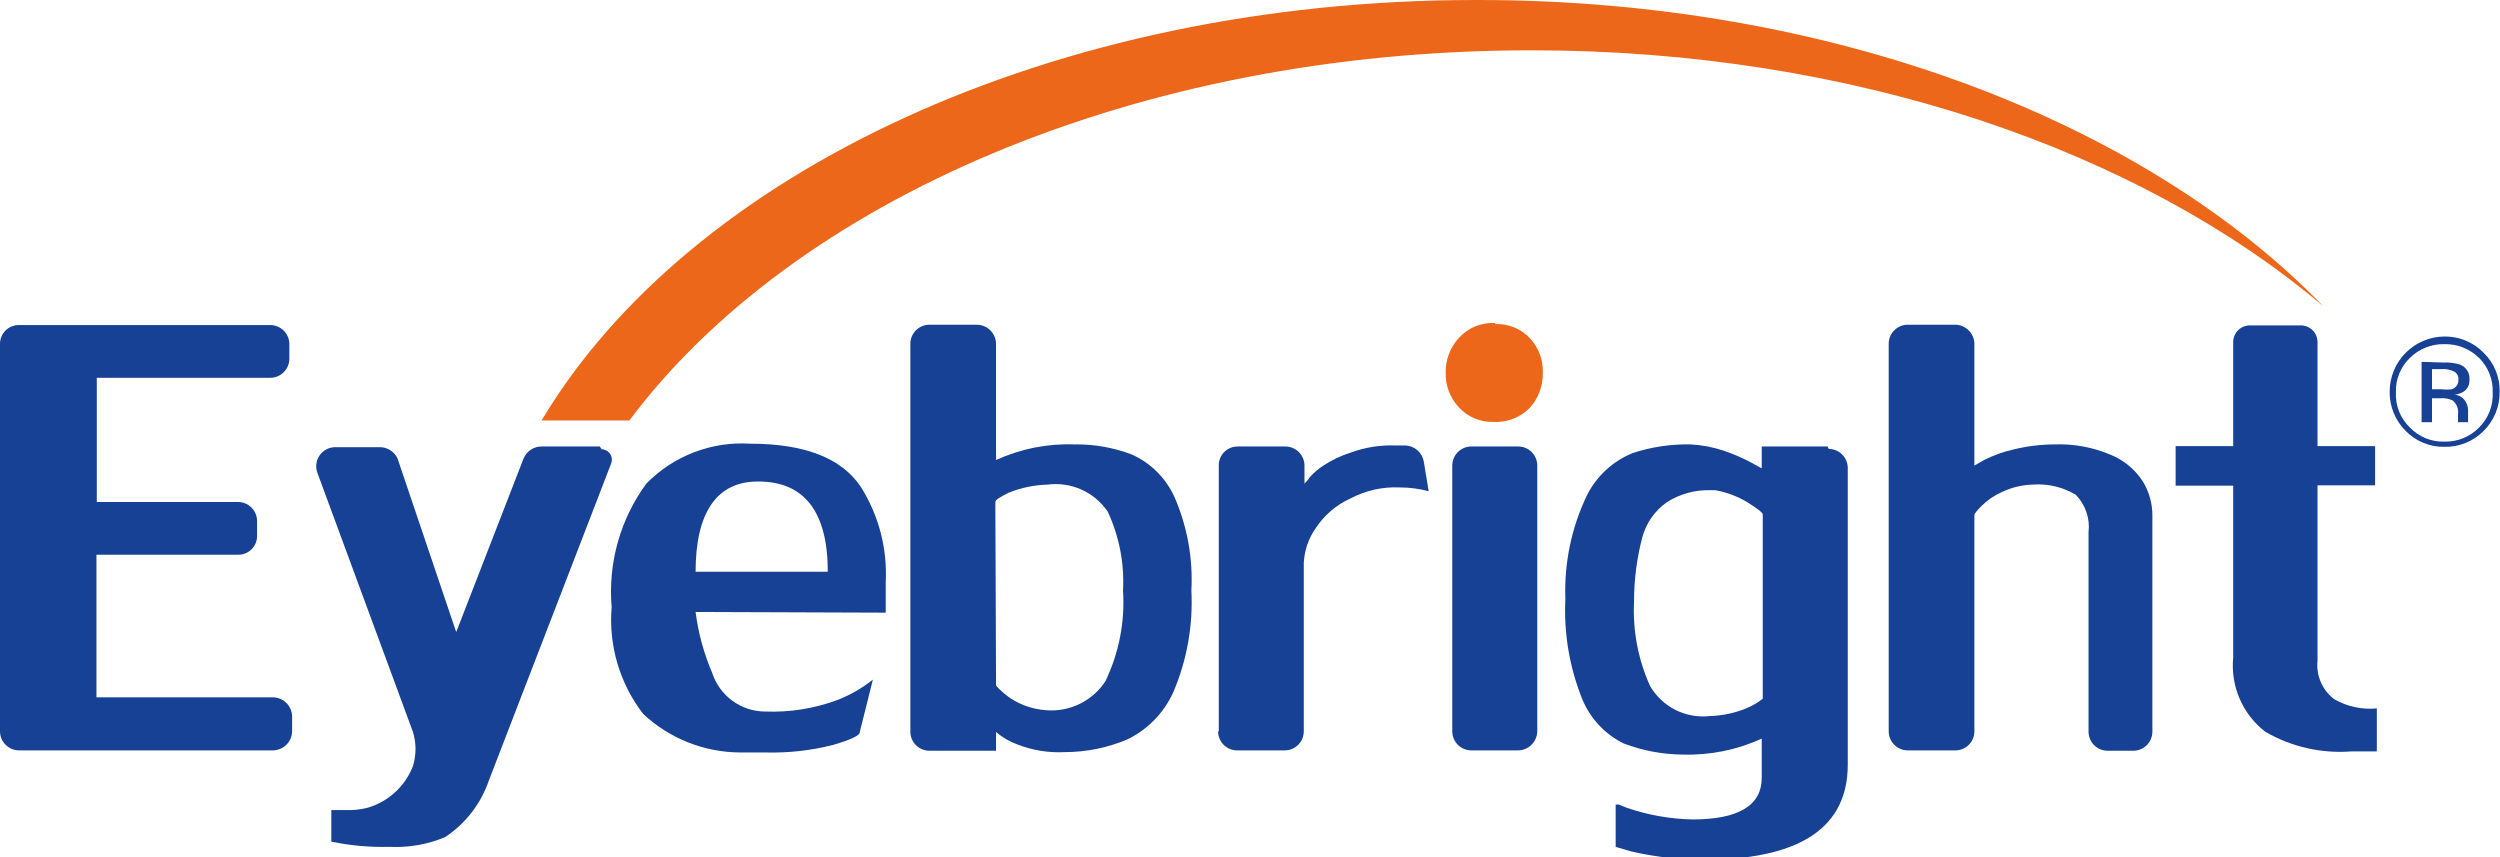 <?xml version="1.0" encoding="UTF-8"?> <svg xmlns="http://www.w3.org/2000/svg" width="1283" height="440" viewBox="0 0 1283 440" fill="none"><g clip-path="url(#clip0_210_12)"><path d="M1254.51 176.611C1257.81 176.544 1261.08 177.139 1264.14 178.363C1267.2 179.586 1269.98 181.412 1272.32 183.732C1274.64 186.061 1276.46 188.844 1277.65 191.908C1278.85 194.972 1279.39 198.251 1279.26 201.537C1279.41 204.824 1278.86 208.105 1277.67 211.17C1276.47 214.236 1274.65 217.019 1272.32 219.341C1270.02 221.728 1267.25 223.609 1264.18 224.866C1261.12 226.123 1257.83 226.728 1254.51 226.642C1251.2 226.75 1247.9 226.156 1244.83 224.898C1241.76 223.639 1238.99 221.745 1236.71 219.341C1234.32 217.055 1232.45 214.283 1231.22 211.212C1229.99 208.14 1229.43 204.841 1229.59 201.537C1229.45 198.234 1230.01 194.938 1231.23 191.868C1232.46 188.799 1234.33 186.026 1236.71 183.732C1239.04 181.404 1241.82 179.573 1244.88 178.349C1247.94 177.124 1251.22 176.534 1254.51 176.611ZM1282.82 201.003C1282.9 197.295 1282.21 193.612 1280.8 190.182C1279.39 186.751 1277.29 183.647 1274.63 181.062C1272.02 178.375 1268.89 176.247 1265.43 174.808C1261.98 173.369 1258.26 172.65 1254.51 172.693C1247.04 172.74 1239.88 175.744 1234.61 181.048C1229.34 186.352 1226.38 193.526 1226.38 201.003C1226.33 204.735 1227.02 208.439 1228.43 211.896C1229.84 215.353 1231.93 218.491 1234.57 221.122C1237.16 223.781 1240.26 225.879 1243.69 227.288C1247.12 228.697 1250.81 229.386 1254.51 229.312C1258.25 229.389 1261.96 228.702 1265.42 227.294C1268.88 225.885 1272.01 223.786 1274.63 221.122C1277.28 218.491 1279.37 215.353 1280.78 211.896C1282.18 208.439 1282.88 204.735 1282.82 201.003ZM1261.64 194.771C1261.72 195.863 1261.44 196.953 1260.82 197.859C1260.21 198.766 1259.3 199.436 1258.25 199.757C1256.54 200.008 1254.8 200.008 1253.09 199.757H1248.1V189.43H1252.73C1255.06 189.23 1257.4 189.661 1259.5 190.676C1260.24 191.095 1260.84 191.725 1261.22 192.487C1261.6 193.248 1261.75 194.105 1261.64 194.949M1242.76 185.69V216.671H1248.1V204.386H1252.38C1254.51 204.224 1256.65 204.591 1258.61 205.454C1259.67 206.286 1260.49 207.381 1260.99 208.632C1261.49 209.882 1261.65 211.243 1261.46 212.575V216.671H1266.62C1266.62 216.671 1266.62 216.671 1266.62 214.89C1266.62 213.11 1266.62 213.288 1266.62 212.754V210.261C1266.55 208.594 1265.99 206.985 1265.02 205.631C1264.43 204.741 1263.64 204.004 1262.71 203.478C1261.78 202.951 1260.74 202.652 1259.68 202.605C1261.31 202.378 1262.88 201.834 1264.31 201.003C1265.3 200.349 1266.1 199.445 1266.63 198.382C1267.16 197.319 1267.4 196.135 1267.33 194.949C1267.49 193.299 1267.1 191.643 1266.24 190.231C1265.37 188.818 1264.07 187.724 1262.53 187.115C1259.76 186.266 1256.87 185.904 1253.98 186.047" fill="#164194"></path><path d="M9.794 166.818H138.699C141.297 166.818 143.787 167.851 145.624 169.687C147.46 171.523 148.492 174.014 148.492 176.611V184.089C148.492 186.686 147.46 189.177 145.624 191.014C143.787 192.85 141.297 193.881 138.699 193.881H49.676V257.622H122.141C124.738 257.622 127.229 258.654 129.066 260.49C130.902 262.327 131.934 264.817 131.934 267.415V274.892C131.958 276.185 131.721 277.469 131.238 278.669C130.754 279.868 130.034 280.957 129.12 281.871C128.205 282.785 127.116 283.505 125.917 283.989C124.718 284.473 123.434 284.709 122.141 284.685H49.498V357.862H139.946C142.56 357.862 145.069 358.888 146.934 360.719C148.799 362.551 149.87 365.041 149.916 367.655V375.31C149.87 377.924 148.799 380.414 146.934 382.246C145.069 384.077 142.56 385.103 139.946 385.103H9.794C7.197 385.103 4.706 384.071 2.87 382.235C1.033 380.398 0.002 377.908 0.002 375.31V176.611C-0.022 175.319 0.214 174.034 0.698 172.835C1.182 171.636 1.902 170.547 2.816 169.633C3.73 168.718 4.819 167.998 6.019 167.515C7.218 167.031 8.502 166.794 9.794 166.818Z" fill="#164194"></path><path d="M356.981 314.06C358.347 324.855 361.224 335.403 365.527 345.397C367.395 351.113 371.013 356.098 375.87 359.644C380.727 363.191 386.577 365.121 392.591 365.159C405.391 365.655 418.162 363.598 430.158 359.106C436.562 356.545 442.559 353.066 447.963 348.78L441.197 375.842C441.197 377.444 436.746 379.582 427.666 382.252C416.331 385.163 404.645 386.481 392.947 386.169H379.949C361.433 386.109 343.624 379.049 330.096 366.406C318.042 350.789 312.263 331.228 313.894 311.567C311.979 288.982 318.303 266.467 331.699 248.183C338.602 241.125 346.949 235.641 356.168 232.107C365.387 228.573 375.26 227.073 385.113 227.708C413.066 227.708 431.939 235.186 441.731 249.786C450.992 264.443 455.471 281.614 454.551 298.927C454.551 302.844 454.551 306.049 454.551 308.897C454.551 311.746 454.551 313.348 454.551 314.417L356.981 314.06ZM388.851 247.115C367.664 247.115 356.981 263.318 356.981 293.407H424.817C424.817 262.605 412.71 247.115 389.208 247.115" fill="#164194"></path><path d="M476.987 166.639H501.379C503.992 166.685 506.483 167.757 508.314 169.622C510.146 171.486 511.172 173.996 511.172 176.61V236.077C523.778 230.31 537.556 227.566 551.41 228.065C561.441 227.915 571.409 229.667 580.787 233.229C590.489 237.561 598.276 245.284 602.687 254.95C609.307 270.073 612.296 286.537 611.412 303.023C612.337 320.89 609.17 338.732 602.153 355.19C597.33 365.883 588.878 374.523 578.295 379.582C568.143 383.822 557.249 386.001 546.247 385.992C538.048 386.395 529.857 385.061 522.21 382.075C518.175 380.621 514.435 378.45 511.172 375.666V385.28H476.987C474.389 385.28 471.899 384.248 470.062 382.412C468.226 380.575 467.194 378.085 467.194 375.487V176.61C467.171 175.309 467.406 174.017 467.888 172.808C468.369 171.599 469.087 170.498 469.998 169.57C470.91 168.641 471.998 167.905 473.198 167.402C474.398 166.898 475.685 166.638 476.987 166.639ZM511.172 351.807C511.172 351.807 513.664 355.012 518.65 358.395C523.982 361.875 530.105 363.958 536.454 364.449C542.447 365.017 548.481 363.941 553.908 361.337C559.335 358.734 563.95 354.701 567.256 349.671C574.259 335.166 577.387 319.095 576.336 303.023C577.072 289.112 574.382 275.234 568.503 262.606C565.143 257.637 560.463 253.705 554.99 251.252C549.516 248.798 543.467 247.921 537.522 248.719C530.743 248.897 524.051 250.283 517.759 252.813C513.13 255.128 510.815 256.553 510.815 257.621L511.172 351.807Z" fill="#164194"></path><path d="M625.478 375.317V238.934C625.454 237.642 625.691 236.357 626.174 235.158C626.658 233.959 627.378 232.87 628.292 231.956C629.206 231.041 630.296 230.321 631.495 229.838C632.694 229.354 633.978 229.117 635.271 229.141H659.663C662.26 229.141 664.751 230.173 666.587 232.01C668.424 233.846 669.455 236.337 669.455 238.934V248.192C670.476 247.239 671.373 246.163 672.126 244.987C674.249 242.572 676.707 240.474 679.426 238.756C683.633 236.03 688.183 233.874 692.957 232.346C700.297 229.617 708.099 228.348 715.925 228.607H721.267C723.563 228.701 725.757 229.585 727.476 231.11C729.196 232.635 730.336 234.706 730.703 236.975L733.196 252.11C728.318 250.803 723.29 250.144 718.24 250.15C709.455 249.753 700.723 251.721 692.957 255.848C685.688 259.156 679.512 264.468 675.153 271.161C671.493 276.404 669.394 282.578 669.099 288.965V375.317C669.099 377.914 668.067 380.405 666.231 382.242C664.394 384.078 661.904 385.109 659.307 385.109H634.914C633.628 385.109 632.355 384.856 631.167 384.364C629.979 383.872 628.9 383.151 627.99 382.242C627.081 381.332 626.359 380.252 625.867 379.064C625.375 377.876 625.122 376.603 625.122 375.317" fill="#164194"></path><path d="M767.377 166.312C770.695 166.18 774.002 166.764 777.074 168.023C780.146 169.283 782.911 171.189 785.181 173.611C787.397 175.999 789.12 178.802 790.25 181.857C791.381 184.913 791.897 188.161 791.769 191.416C791.879 197.966 789.528 204.319 785.181 209.22C782.768 211.703 779.851 213.639 776.626 214.898C773.401 216.158 769.944 216.711 766.487 216.521C763.156 216.63 759.84 216.017 756.767 214.727C753.694 213.436 750.937 211.497 748.682 209.042C744.176 204.227 741.745 197.831 741.916 191.238C741.802 184.654 744.224 178.279 748.682 173.433C751.025 170.837 753.921 168.802 757.157 167.477C760.393 166.152 763.886 165.57 767.377 165.777" fill="#EC671A"></path><path d="M745.303 375.309V238.926C745.303 236.329 746.335 233.838 748.171 232.001C750.008 230.165 752.498 229.132 755.095 229.132H778.954C780.255 229.109 781.547 229.345 782.756 229.827C783.965 230.308 785.065 231.026 785.994 231.937C786.922 232.849 787.659 233.937 788.162 235.137C788.665 236.336 788.925 237.625 788.924 238.926V375.309C788.878 377.922 787.806 380.413 785.941 382.244C784.077 384.076 781.568 385.101 778.954 385.101H755.095C752.498 385.101 750.008 384.07 748.171 382.233C746.335 380.397 745.303 377.906 745.303 375.309Z" fill="#164194"></path><path d="M969.283 375.309V176.61C969.26 175.309 969.496 174.017 969.977 172.808C970.459 171.599 971.176 170.498 972.088 169.57C973 168.641 974.087 167.905 975.287 167.402C976.487 166.898 977.775 166.638 979.076 166.639H1003.47C1006.08 166.685 1008.57 167.757 1010.4 169.622C1012.24 171.486 1013.26 173.996 1013.26 176.61V238.926L1018.6 235.899C1023.19 233.624 1028.03 231.892 1033.02 230.736C1040.01 229 1047.19 228.103 1054.39 228.065C1064.28 227.703 1074.13 229.526 1083.23 233.406C1089.94 236.145 1095.66 240.865 1099.61 246.938C1102.93 252.279 1104.66 258.454 1104.6 264.742V375.487C1104.6 378.085 1103.57 380.576 1101.73 382.412C1099.89 384.248 1097.4 385.28 1094.81 385.28H1081.63C1079.03 385.28 1076.54 384.248 1074.71 382.412C1072.87 380.576 1071.84 378.085 1071.84 375.487V273.111C1072.25 269.617 1071.87 266.075 1070.73 262.747C1069.59 259.419 1067.72 256.389 1065.25 253.882C1058.49 249.867 1050.65 248.062 1042.82 248.719C1037.37 248.895 1032.03 250.23 1027.15 252.635C1023.37 254.307 1019.93 256.661 1017 259.579C1014.51 262.072 1013.26 263.675 1013.26 264.209V375.309C1013.26 377.906 1012.23 380.397 1010.39 382.234C1008.56 384.07 1006.07 385.102 1003.47 385.102H979.076C977.79 385.102 976.517 384.848 975.329 384.356C974.141 383.864 973.061 383.143 972.152 382.234C971.242 381.324 970.521 380.244 970.029 379.056C969.537 377.868 969.283 376.595 969.283 375.309Z" fill="#164194"></path><path d="M1197.36 358.39C1194.53 356.102 1192.32 353.147 1190.92 349.789C1189.52 346.432 1188.98 342.779 1189.35 339.16V249.069H1218.9V239.099V228.95H1189.35V175.536C1189.35 174.414 1189.13 173.303 1188.7 172.266C1188.27 171.229 1187.64 170.287 1186.84 169.494C1186.05 168.7 1185.11 168.071 1184.07 167.641C1183.03 167.212 1181.92 166.99 1180.8 166.99H1154.81C1153.67 166.966 1152.54 167.17 1151.48 167.589C1150.42 168.008 1149.46 168.634 1148.65 169.43C1147.84 170.226 1147.19 171.176 1146.75 172.225C1146.31 173.273 1146.08 174.399 1146.08 175.536V228.95H1116.53V249.247H1146.08V337.38C1145.37 344.598 1146.5 351.879 1149.36 358.542C1152.23 365.205 1156.73 371.033 1162.46 375.482C1175.81 383.264 1191.21 386.803 1206.62 385.631H1219.79V363.554C1212.25 364.269 1204.67 362.653 1198.07 358.924" fill="#164194"></path><path d="M307.84 229.131H277.929C275.94 229.128 273.996 229.72 272.346 230.83C270.696 231.941 269.416 233.52 268.67 235.363L234.129 324.386L204.04 235.363C203.252 233.614 201.976 232.129 200.365 231.087C198.755 230.045 196.878 229.489 194.959 229.487H171.991C170.372 229.499 168.78 229.913 167.359 230.691C165.939 231.47 164.733 232.588 163.851 233.946C162.969 235.305 162.438 236.861 162.305 238.475C162.172 240.09 162.441 241.713 163.089 243.197L211.874 375.485C213.704 381.279 213.704 387.496 211.874 393.29C209.859 398.447 206.67 403.063 202.559 406.772C198.449 410.48 193.53 413.18 188.194 414.656C184.639 415.508 180.985 415.867 177.333 415.724H170.033V431.926C179.866 433.973 189.904 434.87 199.945 434.597C209.693 435.084 219.428 433.38 228.432 429.611C238.914 422.685 246.803 412.478 250.866 400.589L313.716 237.678C313.999 236.876 314.087 236.018 313.973 235.175C313.858 234.333 313.544 233.53 313.056 232.833C312.568 232.137 311.922 231.567 311.169 231.171C310.417 230.774 309.581 230.564 308.731 230.556" fill="#164194"></path><path d="M937.946 229.139H904.117V240.356L898.241 237.151C893.84 234.819 889.255 232.854 884.532 231.275C879.066 229.443 873.375 228.365 867.617 228.071C857.525 227.858 847.471 229.363 837.884 232.522C827.799 236.618 819.522 244.2 814.56 253.887C806.535 270.516 802.685 288.85 803.343 307.301C802.484 324.941 805.46 342.557 812.067 358.935C816.166 368.784 823.692 376.816 833.254 381.546C842.869 385.208 853.056 387.137 863.344 387.244C877.385 387.698 891.341 384.896 904.117 379.054V399.174C904.117 413.417 892.188 420.538 868.508 420.538C856.985 420.299 845.57 418.257 834.679 414.485L830.762 412.882H829.159V434.605L836.993 436.919C850.531 440.055 864.407 441.49 878.3 441.192C924.948 440.243 948.272 423.981 948.272 392.408V240.178C948.272 237.58 947.241 235.091 945.404 233.254C943.568 231.418 941.077 230.385 938.48 230.385M904.651 358.579C902.048 360.63 899.172 362.308 896.105 363.564C890.159 365.983 883.826 367.309 877.41 367.481C871.352 368.157 865.228 367.053 859.789 364.301C854.35 361.55 849.831 357.272 846.786 351.991C840.655 338.363 837.847 323.473 838.596 308.548C838.592 297.43 840.028 286.359 842.869 275.61C844.837 268.411 849.241 262.118 855.332 257.805C861.955 253.537 869.711 251.364 877.588 251.573H880.258C886.118 252.6 891.734 254.714 896.817 257.805C901.98 261.01 904.651 263.146 904.651 264.036V358.579Z" fill="#164194"></path><path d="M757.41 0C539.659 0 353.601 89.023 277.932 215.792H322.978C407.193 103.267 582.391 25.817 785.897 25.817C951.124 25.817 1098.01 77.272 1192.38 157.215C1100.68 62.672 940.62 0 758.3 0" fill="#EC671A"></path></g><defs><clipPath id="clip0_210_12"><rect width="1283" height="439.952" fill="white"></rect></clipPath></defs></svg> 